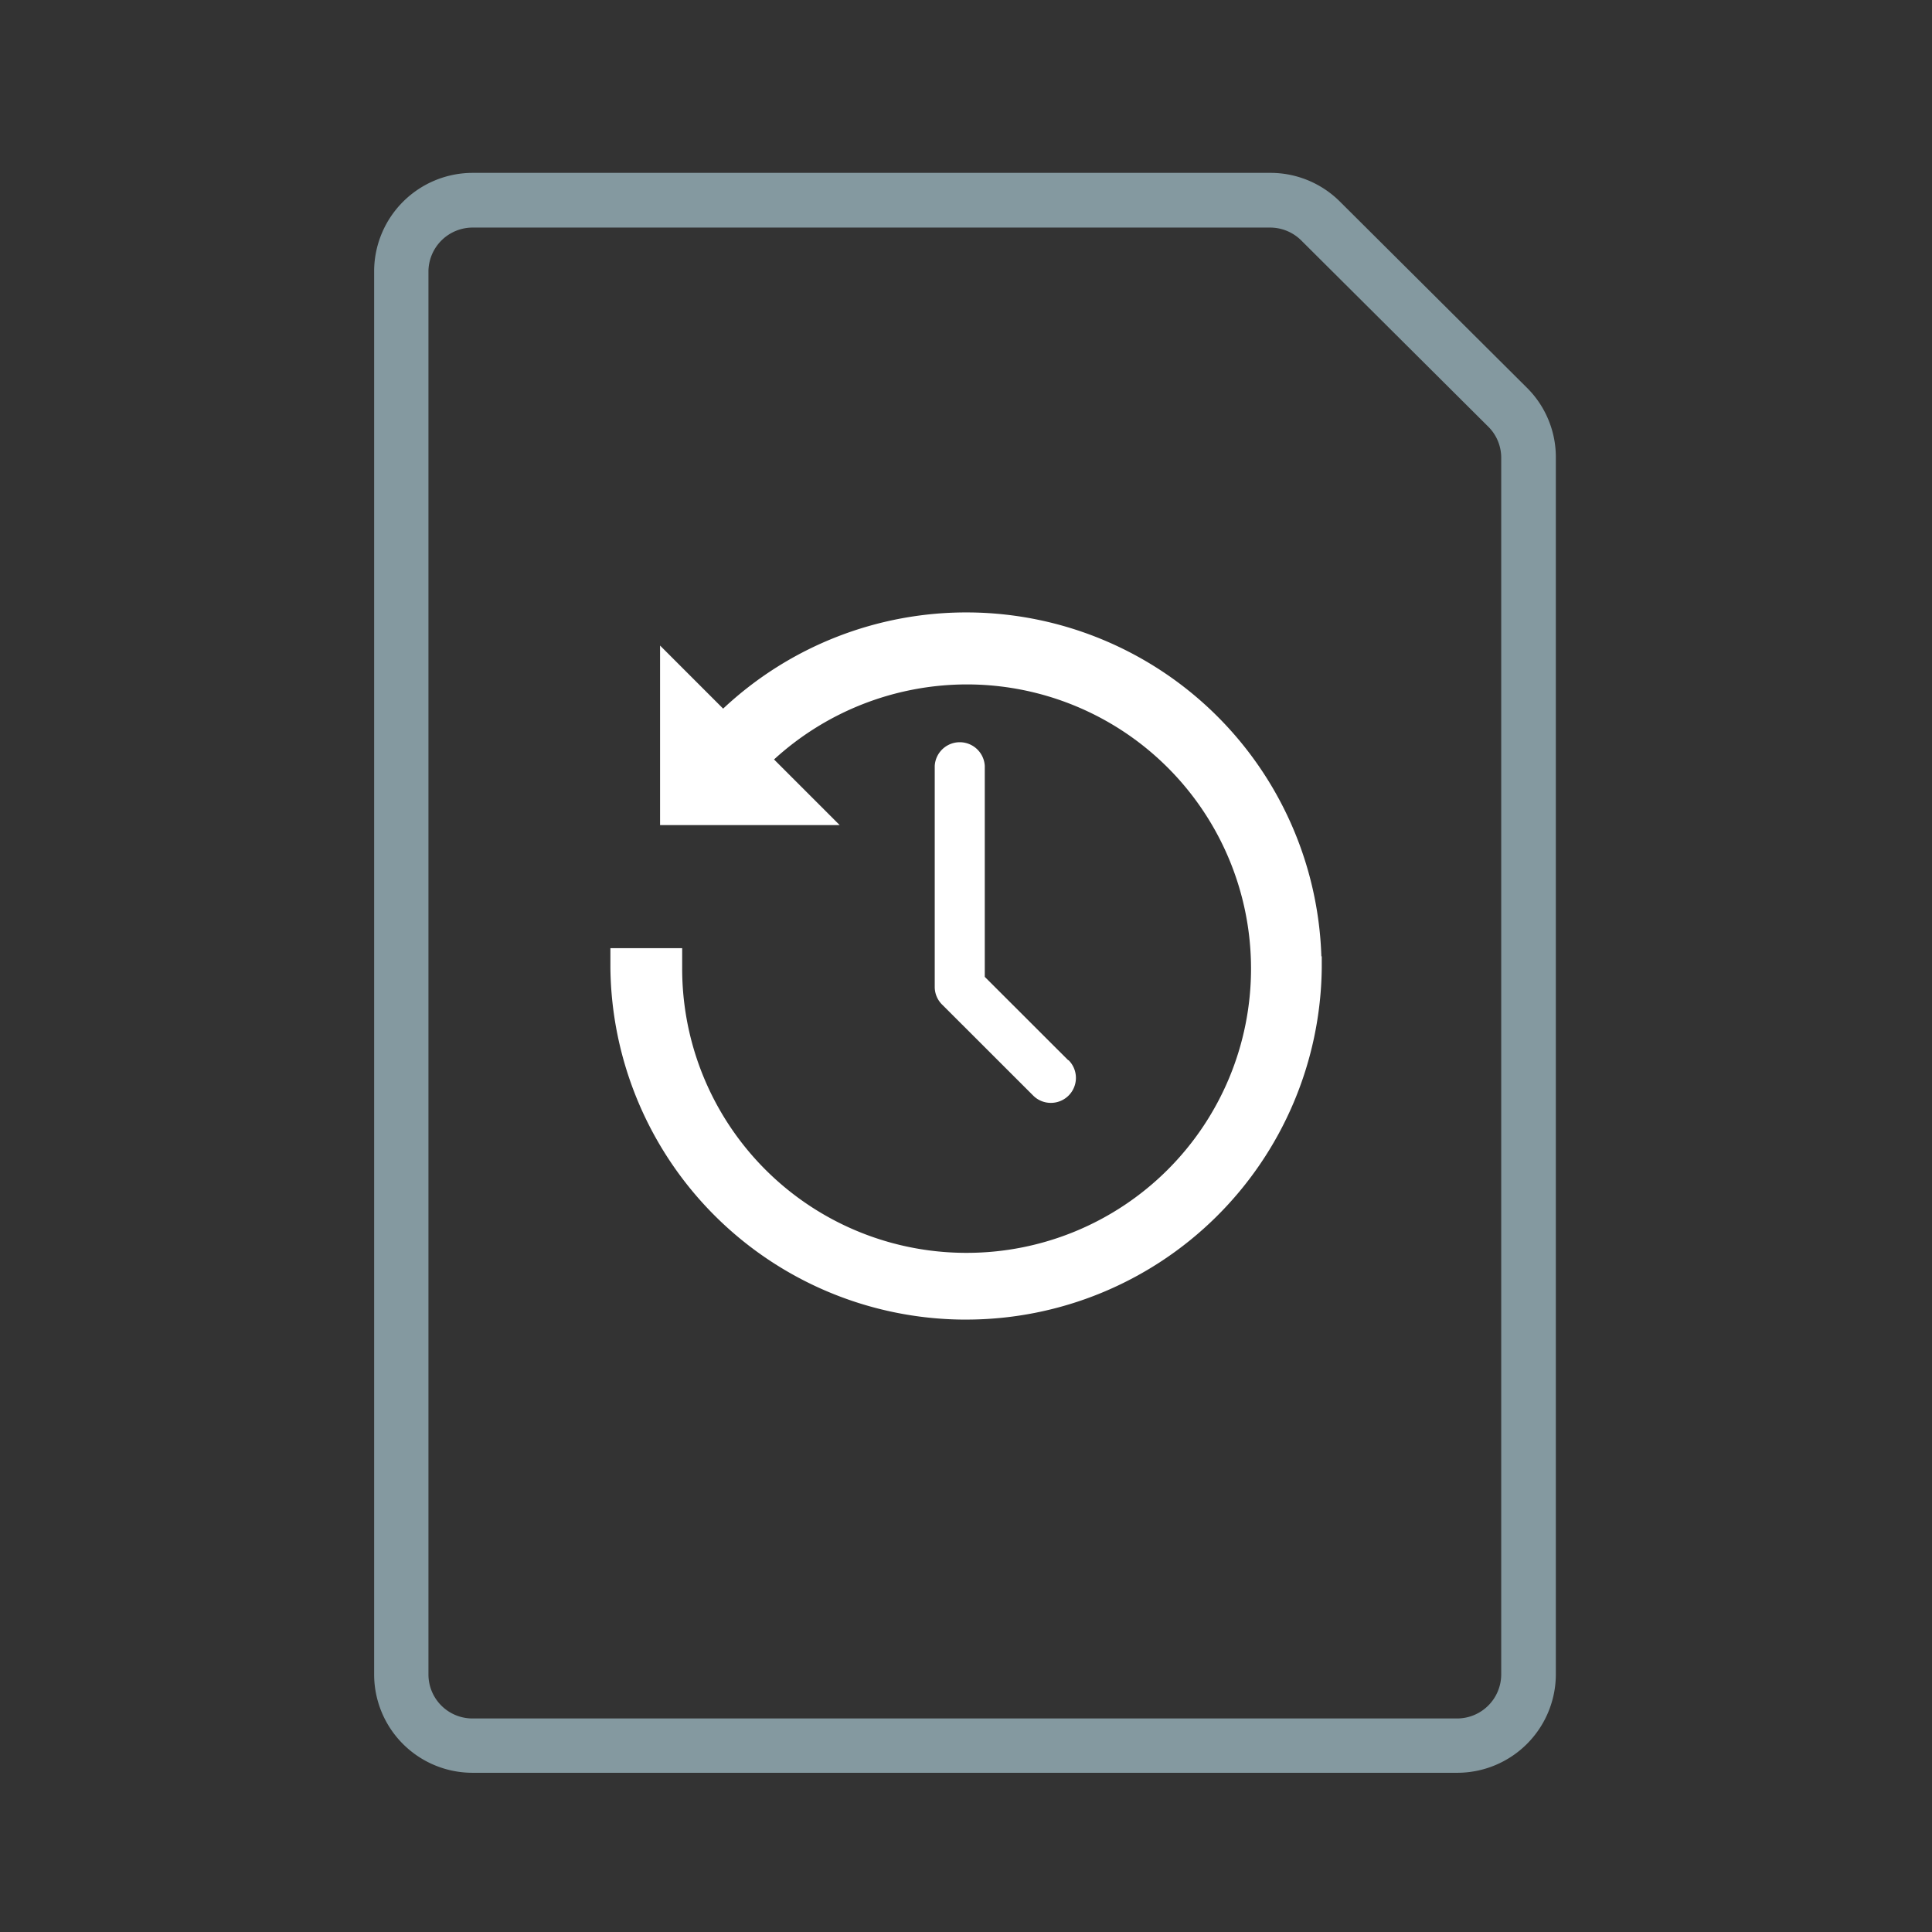 <svg xmlns="http://www.w3.org/2000/svg" id="Icons" viewBox="0 0 249 249"><rect x="0" y="0" width="249" height="249" fill="#333333" stroke="none"/><defs><style>.cls-1{fill:#8499a0;}.cls-2{fill:#fff;}</style></defs><path class="cls-1" d="M187.81,228.48H60.89a12.68,12.68,0,0,1-12.67-12.67V34.8A12.71,12.71,0,0,1,60.89,22.28H163.7a12.67,12.67,0,0,1,9,3.71l24.11,24a12.6,12.6,0,0,1,3.71,9V215.81A12.71,12.71,0,0,1,187.81,228.48ZM55.22,34.87V215.81a5.67,5.67,0,0,0,5.67,5.67H187.81a5.69,5.69,0,0,0,5.67-5.68V59a5.63,5.63,0,0,0-1.66-4l-24.1-24a5.7,5.7,0,0,0-4-1.67H60.9A5.7,5.7,0,0,0,55.22,34.87Z"></path><path class="cls-2" d="M170.3,123.25A45.79,45.79,0,0,0,93.2,91.33L85.07,83.2v23.14h23.15l-8.46-8.46a36.86,36.86,0,0,1,24.8-9.67h.09a36.63,36.63,0,0,1-.09,73.26h-.1a36.62,36.62,0,0,1-36.54-36.72V122.2H78.67v2.56A45.83,45.83,0,0,0,124,170.07h.54a45.83,45.83,0,0,0,45.81-45.31v-1.51Z"></path><path class="cls-2" d="M137.67,136.64,126.92,125.9V98.71a3.23,3.23,0,0,0-6.45,0v28.53a3.21,3.21,0,0,0,1,2.28l11.69,11.68a3.2,3.2,0,0,0,2.28.94h0a3.22,3.22,0,0,0,2.28-5.5Z"></path></svg>